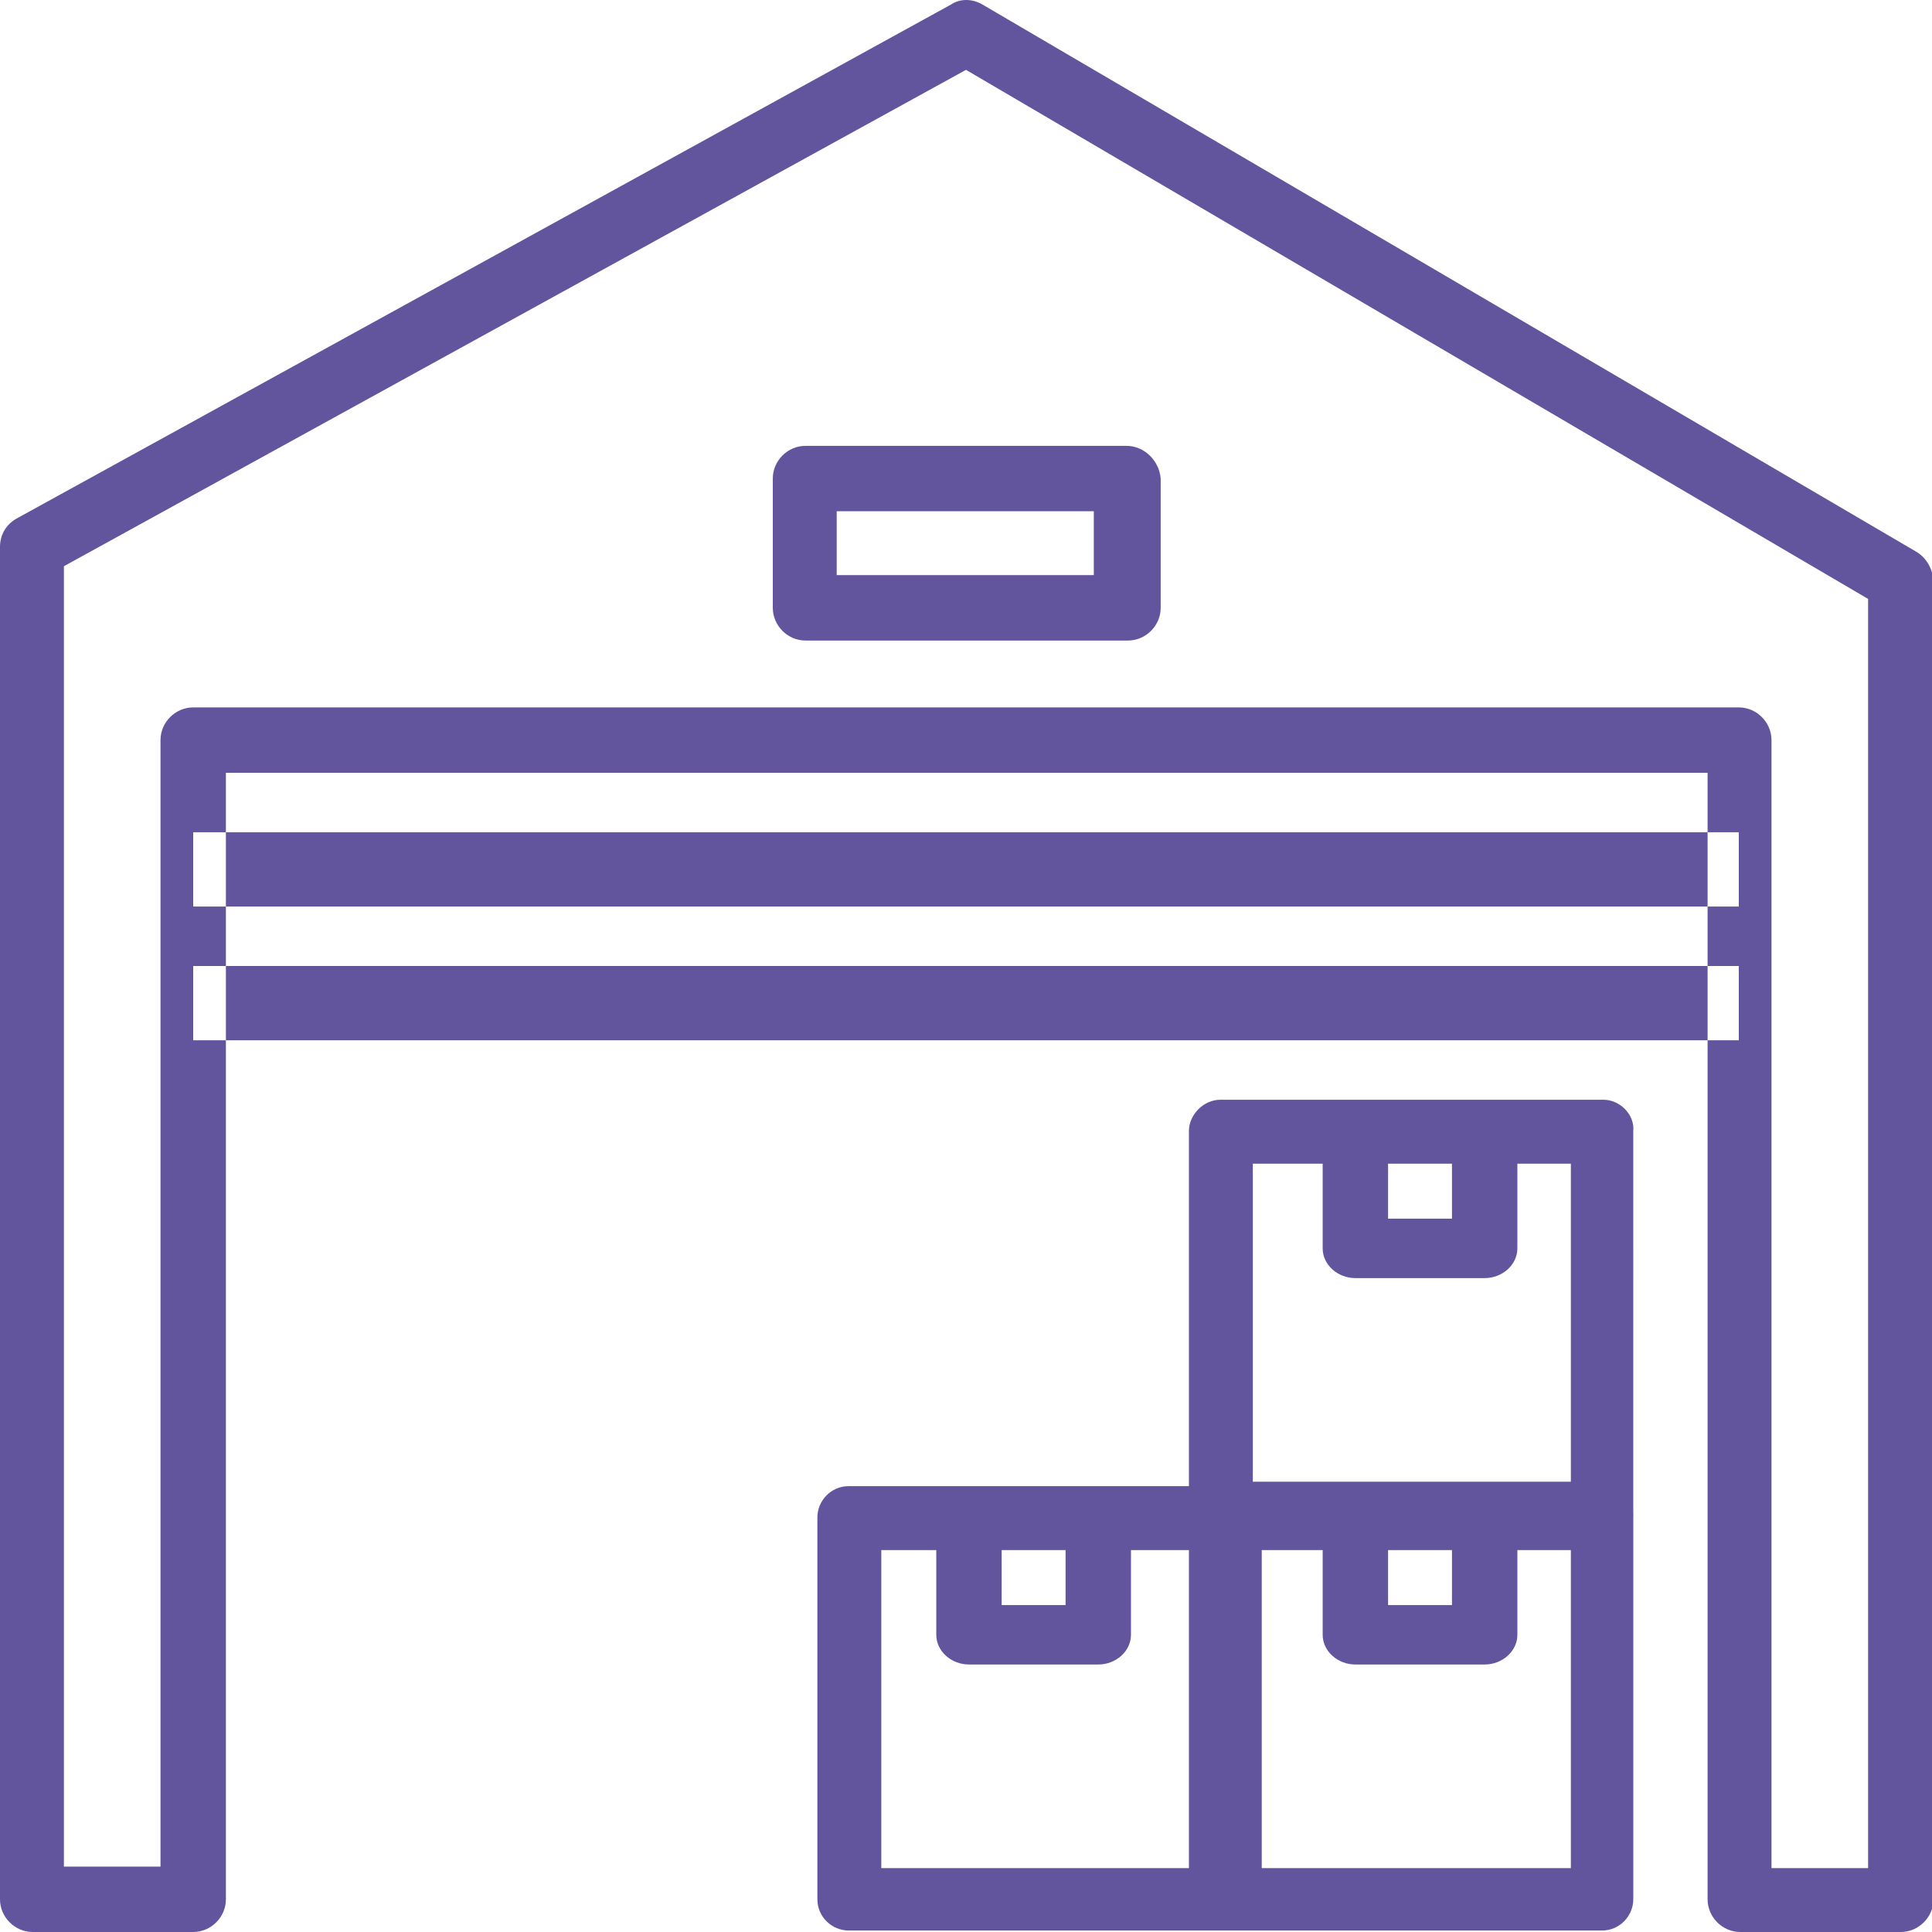 <svg version="1.1" xmlns="http://www.w3.org/2000/svg" xmlns:xlink="http://www.w3.org/1999/xlink" x="0px" y="0px" viewBox="0 0 130 130" style="enable-background:new 0 0 130 130;" xml:space="preserve">
  <path fill="#63549E" d="M128.9,37.1L66.1,0.3c-0.7-0.4-1.5-0.4-2.1,0L1.1,34.9C0.4,35.3,0,36,0,36.8v91c0,1.2,1,2.2,2.2,2.2H13
    c1.2,0,2.2-1,2.2-2.2c0,0,0,0,0,0V52h99.7v75.8c0,1.2,1,2.2,2.2,2.2h10.8c1.2,0,2.2-1,2.2-2.2c0,0,0,0,0,0V39
    C130,38.2,129.6,37.5,128.9,37.1L128.9,37.1z M125.7,125.7h-6.5V49.8c0-1.2-1-2.2-2.2-2.2c0,0,0,0,0,0H13c-1.2,0-2.2,1-2.2,2.2v75.8
    H4.3V38.1L65,4.7l60.7,35.6L125.7,125.7L125.7,125.7z M107.9,100H82.1c-1.2,0-2.1,1-2.1,2.1c0,0,0,0,0,0v25.7c0,1.2,1,2.1,2.1,2.1
    c0,0,0,0,0,0h25.7c1.2,0,2.1-1,2.1-2.1c0,0,0,0,0,0v-25.7C110,101,109,100,107.9,100C107.9,100,107.9,100,107.9,100z M105.7,125.7
    H84.3v-21.4h21.4V125.7z M97.7,102v6h-4.3v-6H89v8c0,1.1,1,2,2.2,2h8.7c1.2,0,2.2-0.9,2.2-2v-8H97.7z M82.9,100H57.1
    c-1.2,0-2.1,1-2.1,2.1c0,0,0,0,0,0v25.7c0,1.2,1,2.1,2.1,2.1h25.7c1.2,0,2.1-1,2.1-2.1c0,0,0,0,0,0v-25.7C85,101,84,100,82.9,100
    C82.9,100,82.9,100,82.9,100z M80.7,125.7H59.3v-21.4h21.4C80.7,104.3,80.7,125.7,80.7,125.7z M71.7,102v6h-4.3v-6H63v8
    c0,1.1,1,2,2.2,2h8.7c1.2,0,2.2-0.9,2.2-2v-8H71.7z M107.9,74H82.1C81,74,80,75,80,76.1c0,0,0,0,0,0v25.7c0,1.2,1,2.1,2.1,2.1
    c0,0,0,0,0,0h25.7c1.2,0,2.1-1,2.1-2.1c0,0,0,0,0,0V76.1C110,75,109,74,107.9,74C107.9,74,107.9,74,107.9,74z M105.7,99.7H84.3V78.3
    h21.4V99.7z M97.7,76v6h-4.3v-6H89v8c0,1.1,1,2,2.2,2h8.7c1.2,0,2.2-0.9,2.2-2v-8H97.7z M13,65h104v5H13V65z M13,56h104v5H13V56z
    M75.8,30H54.2C53,30,52,31,52,32.2v8.7c0,1.2,1,2.2,2.2,2.2h21.7c1.2,0,2.2-1,2.2-2.2v-8.7C78,31,77,30,75.8,30
    C75.8,30,75.8,30,75.8,30z M73.7,38.7H56.3v-4.3h17.3V38.7z"/>
</svg>
